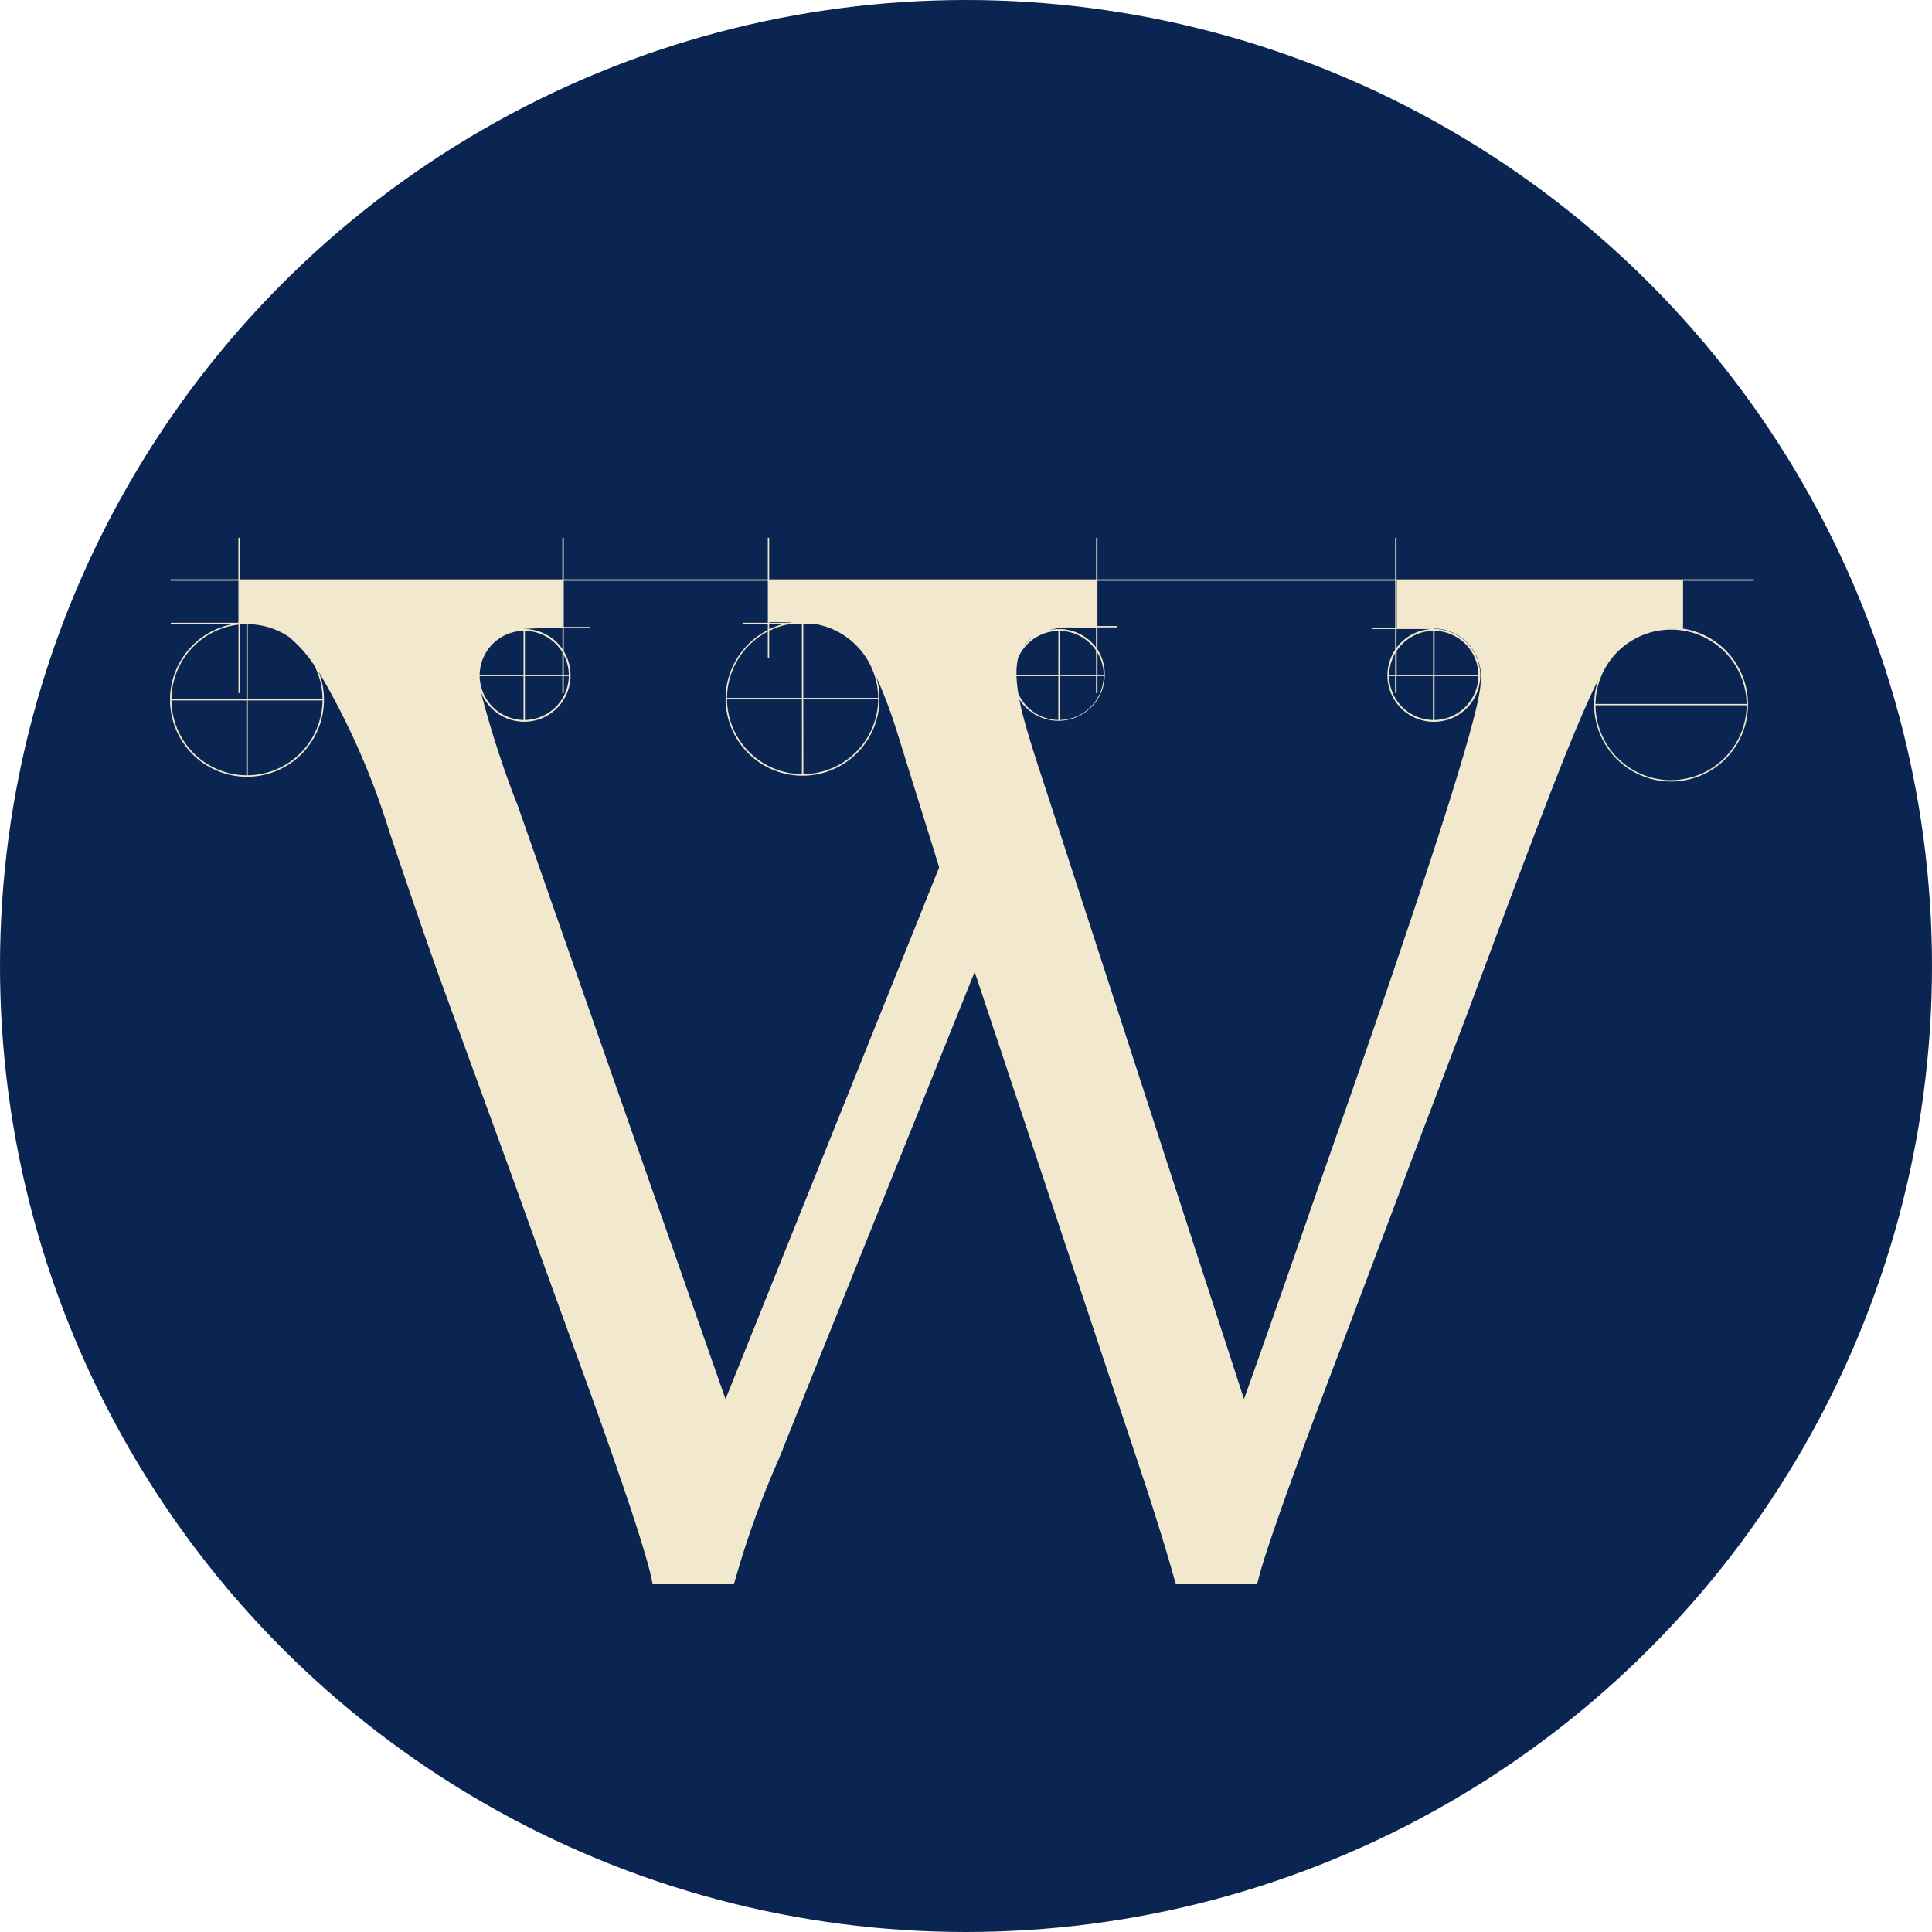 <svg xmlns="http://www.w3.org/2000/svg" xmlns:xlink="http://www.w3.org/1999/xlink" width="90" height="90" viewBox="0 0 90 90">
  <defs>
    <clipPath id="clip-path">
      <rect id="Rectangle_20" data-name="Rectangle 20" width="73.773" height="48.749" fill="#f2e8ce"/>
    </clipPath>
  </defs>
  <g id="Group_28" data-name="Group 28" transform="translate(20720.479 20065.479)">
    <circle id="Ellipse_1" data-name="Ellipse 1" cx="45" cy="45" r="45" transform="translate(-20720.479 -20065.479)" fill="#0a2552"/>
    <g id="Group_27" data-name="Group 27" transform="translate(-20712.555 -20040.428)">
      <g id="Group_16" data-name="Group 16" clip-path="url(#clip-path)">
        <path id="Path_124" data-name="Path 124" d="M70.48,2h3.293V1.937H57.131V0h-.063V1.937H43.2V0h-.063V1.937H27.907V0h-.063V1.937H18.337V0h-.063V1.937H3.245V0H3.182V1.937H.032V2h3.15V3.961H.032v.063H2.918a3.586,3.586,0,1,0,4,2.209,34.807,34.807,0,0,1,3.3,7.472q1.362,4.053,2.237,6.516l3.534,9.693q.973,2.723,2.658,7.359,3.6,9.856,3.826,11.476h3.793a42.4,42.4,0,0,1,2.075-5.8q.292-.713.389-.973L37.48,20.221,45,42.817q.129.389.454,1.362.94,2.886,1.394,4.571h3.793Q51,47.031,54.565,37.662q1.977-5.219,3.177-8.429l2.723-7.165,1.426-3.825c2.22-5.927,3.656-9.687,4.633-11.615a3.584,3.584,0,1,0,3.766-2.422h.188ZM57.143,4.187h-.013V2h.013ZM27.907,5.592V4.334a3.493,3.493,0,0,1,.943-.31h.583V7.459H25.944a3.524,3.524,0,0,1,1.9-3.093V5.592Zm0-1.657c.151-.013.666,0,1.054.007l-.117.019h-.937Zm.646.088a3.559,3.559,0,0,0-.646.239V4.024Zm.88,3.5v3.489a3.525,3.525,0,0,1-3.489-3.489Zm.063,0h3.489A3.525,3.525,0,0,1,29.5,11.011Zm0-.063V4.024h.583a3.526,3.526,0,0,1,2.906,3.435ZM40.171,4.643l.006,0a2.176,2.176,0,0,0-.429.394,1.337,1.337,0,0,1,.423-.39m1.207,1.737H39.428c0-.033,0-.068,0-.1a2.857,2.857,0,0,1,.076-.689,2.08,2.08,0,0,1,1.877-1.256Zm-1.95.063h1.95V8.489a2.08,2.08,0,0,1-1.864-1.228,6.673,6.673,0,0,1-.086-.817m2.013,0h1.691v.792H43.2V6.444h.29a2.079,2.079,0,0,1-2.045,2.045ZM43.2,6.381V5.353a2.063,2.063,0,0,1,.29,1.028Zm-.063,0H41.442V4.336a2.077,2.077,0,0,1,1.691.917ZM41.41,4.252a2.147,2.147,0,0,0-.946.218,3.544,3.544,0,0,1,1.862-.265h.807v.905a2.158,2.158,0,0,0-1.723-.859m-24.945.084V6.381H14.42a2.079,2.079,0,0,1,2.045-2.045m-1.032.2.038-.024a1.505,1.505,0,0,1,.211-.1,2.152,2.152,0,0,0-.249.121m1.032,1.911V8.489A2.079,2.079,0,0,1,14.42,6.444Zm.063,0h1.746v.792h.063V6.444h.236a2.079,2.079,0,0,1-2.045,2.045Zm1.809-.063v-.93a2.063,2.063,0,0,1,.236.93Zm-.063,0H16.528V4.336a2.078,2.078,0,0,1,1.746,1ZM16.5,4.252h-.014c.242-.022.525-.034.855-.04v.005h.937v.969A2.159,2.159,0,0,0,16.5,4.252m-13.251-.3v.009h0Zm-.063.1V7.236h.063v-3.2q.152-.015.308-.016V7.514H.064A3.526,3.526,0,0,1,3.182,4.048M.064,7.577H3.553v3.489A3.525,3.525,0,0,1,.064,7.577m3.552,3.489V7.577H7.1a3.525,3.525,0,0,1-3.489,3.489M7.1,7.514H3.616V4.025a3.5,3.5,0,0,1,1.922.593A6.271,6.271,0,0,1,6.7,5.916a3.5,3.5,0,0,1,.4,1.6M25.874,40.126,16.181,12.44l-.13-.324a46.624,46.624,0,0,1-1.58-4.952,2.16,2.16,0,1,0,3.866-1.882V4.218h1.21V4.155h-1.21V2h9.508V3.961H26.67v.063h1.174V4.3A3.585,3.585,0,1,0,32.9,6.483,22.927,22.927,0,0,1,33.849,9l1.978,6.354Zm27.588-9.791q-2.172,6.257-3.436,9.791L40.819,11.792q-.908-2.723-1.151-3.761-.061-.261-.107-.5A2.16,2.16,0,1,0,43.2,5.2V4.206H43.2V4.175h.912V4.112H43.2V2H57.068V4.187H55.993V4.25h1.075v.966a2.163,2.163,0,1,0,.063-.09V4.25h1.734V4.232a2.162,2.162,0,0,1,1.405.509,2.257,2.257,0,0,1,.778,1.994q0,2.075-7.586,23.6m3.668-23.1V6.444h1.7V8.489a2.079,2.079,0,0,1-2.045-2.045h.279v.792ZM58.9,6.444h2.045A2.079,2.079,0,0,1,58.9,8.489Zm0-.063V4.336a2.079,2.079,0,0,1,2.045,2.045Zm-.063,0h-1.7V5.271a2.077,2.077,0,0,1,1.7-.935Zm-1.766,0h-.279a2.063,2.063,0,0,1,.279-1.008Zm12.853,4.912A3.525,3.525,0,0,1,66.4,7.8h7.041a3.525,3.525,0,0,1-3.521,3.49M73.442,7.74H66.4a3.521,3.521,0,0,1,7.041,0" fill="#f2e8ce"/>
      </g>
    </g>
  </g>
</svg>
